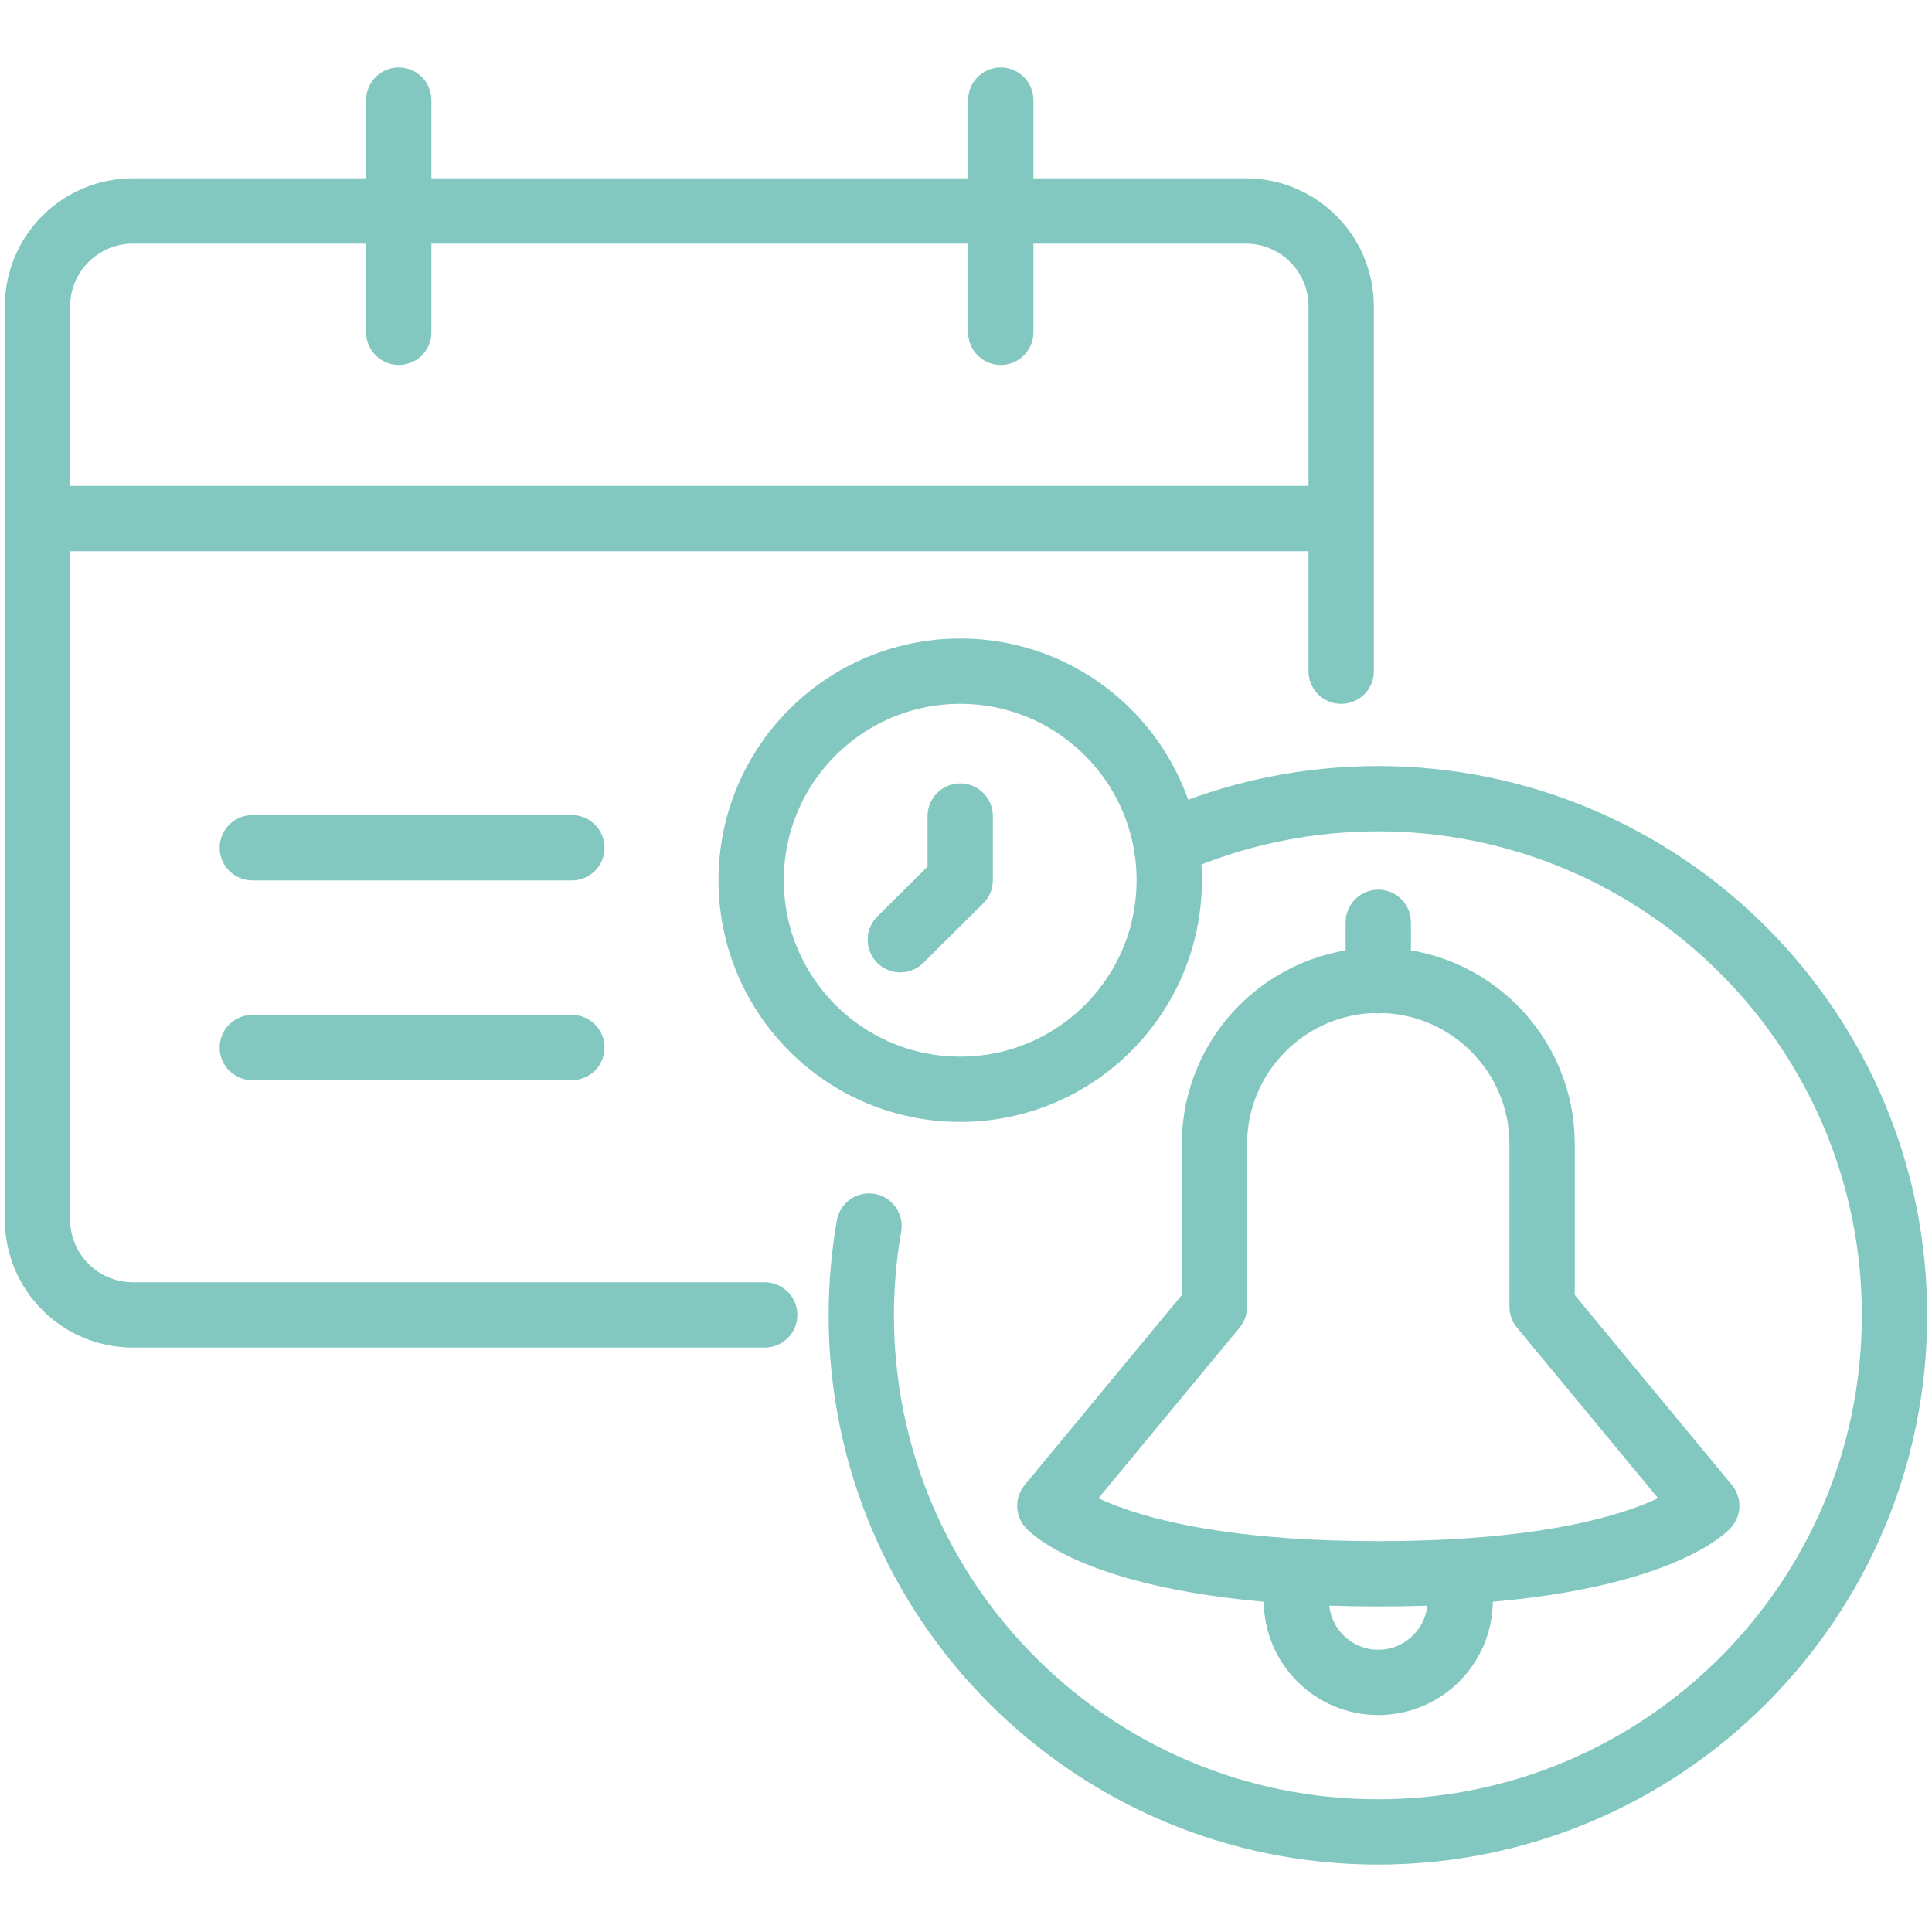 <?xml version="1.0" encoding="UTF-8"?> <svg xmlns="http://www.w3.org/2000/svg" id="Icons" viewBox="0 0 50 50"><defs><style>.cls-1{fill:none;stroke:#82c8c0;stroke-linecap:round;stroke-linejoin:round;stroke-width:1.69px;}</style></defs><path class="cls-1" d="m19.79,34.03H3.44c-1.37,0-2.47-1.11-2.47-2.47V7.93c0-1.37,1.11-2.47,2.47-2.47h28.8c1.37,0,2.47,1.11,2.47,2.47v9.44"></path><line class="cls-1" x1="10.32" y1="8.6" x2="10.32" y2="2.59"></line><line class="cls-1" x1="25.9" y1="8.6" x2="25.9" y2="2.59"></line><line class="cls-1" x1="1.43" y1="13.42" x2="34.24" y2="13.42"></line><line class="cls-1" x1="6.53" y1="21.94" x2="14.8" y2="21.94"></line><line class="cls-1" x1="6.53" y1="27.11" x2="14.8" y2="27.11"></line><path class="cls-1" d="m22.49,31.73c-.13.75-.2,1.52-.2,2.31,0,7.39,5.99,13.37,13.37,13.37s13.37-5.99,13.37-13.37-5.99-13.37-13.37-13.37c-1.75,0-3.43.34-4.96.95"></path><path class="cls-1" d="m35.67,40.73c6.88,0,8.5-1.76,8.5-1.76l-4.26-5.15v-4.21c0-2.34-1.9-4.24-4.24-4.24-2.34,0-4.24,1.9-4.24,4.24v4.21l-4.26,5.15s1.62,1.76,8.5,1.76Z"></path><line class="cls-1" x1="35.67" y1="25.38" x2="35.67" y2="23.87"></line><path class="cls-1" d="m37.79,41.42c0,1.17-.95,2.12-2.12,2.12s-2.12-.95-2.12-2.12"></path><circle class="cls-1" cx="24.85" cy="22.78" r="5.41"></circle><polyline class="cls-1" points="24.85 21.12 24.85 22.78 23.3 24.32"></polyline></svg> 